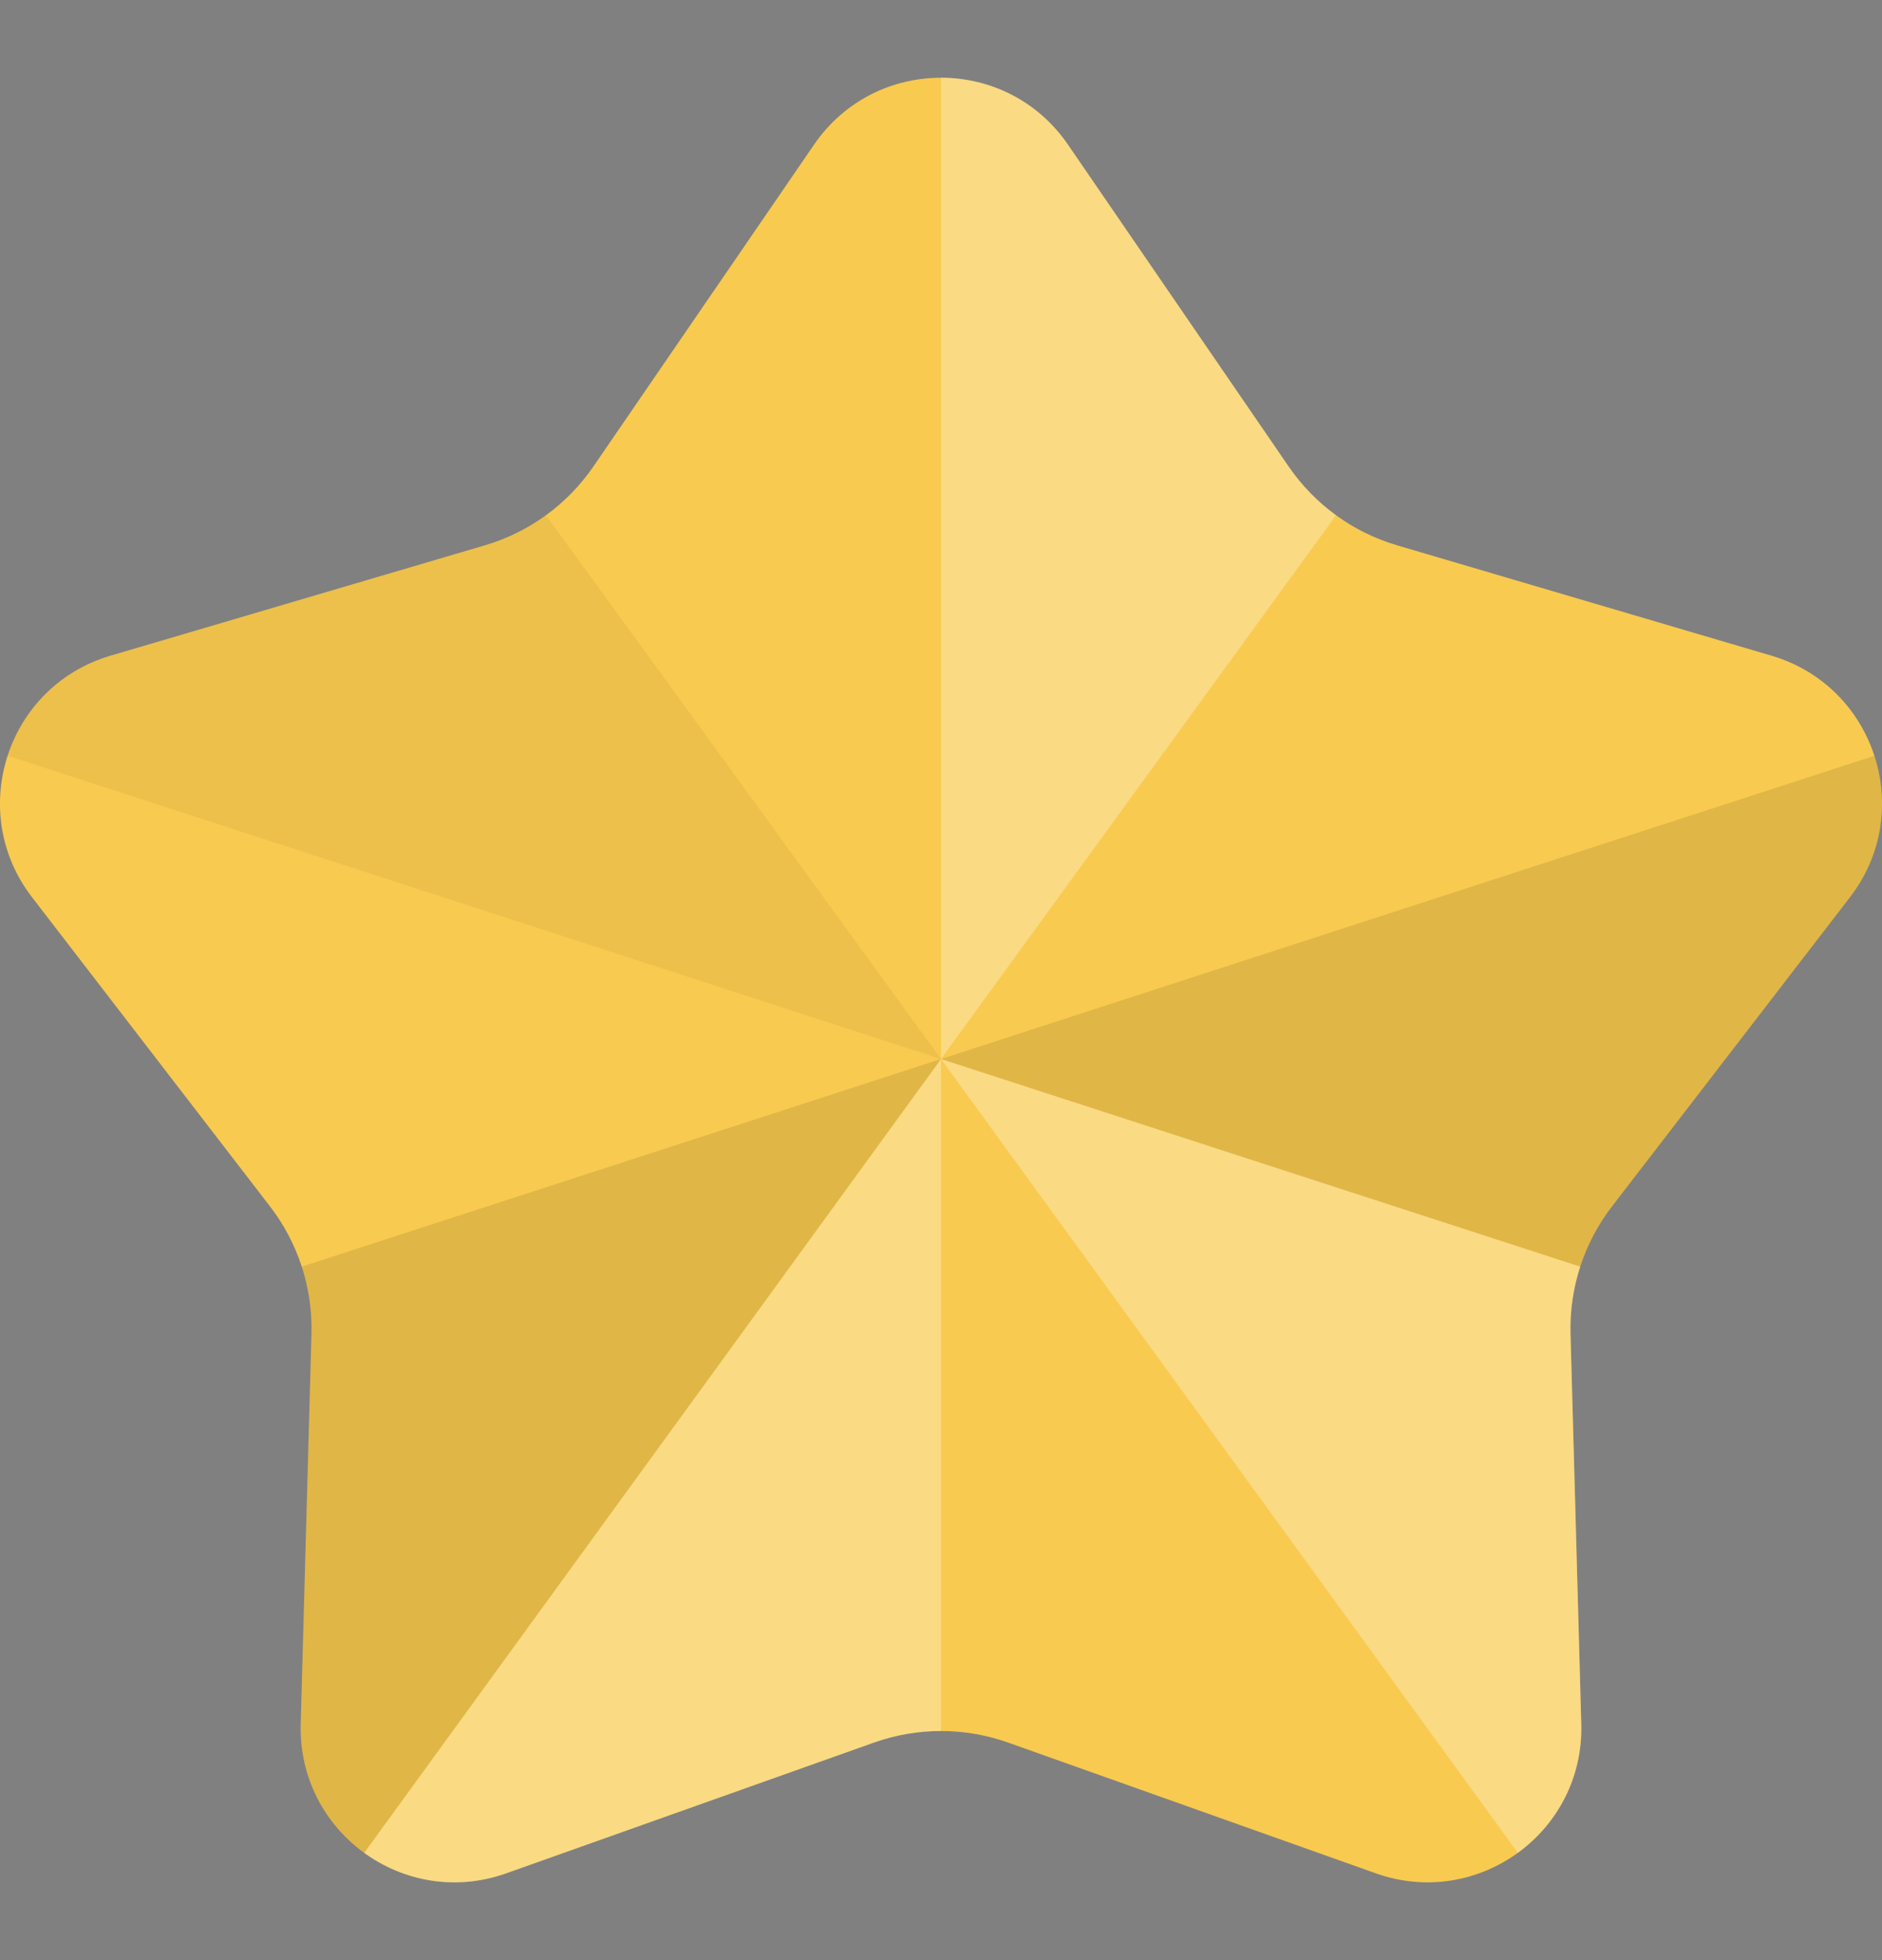 <svg width="24" height="25" viewBox="0 0 24 25" fill="none" xmlns="http://www.w3.org/2000/svg">
<rect x="0" y="0" width="24" height="25" fill="#808080" stroke="none"/>
<g clip-path="url(#clip0_334_3700)">
<path d="M11.145 22.225L6.455 23.893C5.156 24.355 3.797 23.368 3.835 21.989L3.972 17.014C3.988 16.427 3.802 15.853 3.444 15.388L0.408 11.443C-0.433 10.35 0.086 8.753 1.409 8.363L6.184 6.955C6.747 6.789 7.235 6.434 7.567 5.95L10.381 1.845C11.161 0.707 12.839 0.707 13.619 1.845L16.433 5.95C16.765 6.434 17.253 6.789 17.816 6.955L22.591 8.363C23.914 8.753 24.433 10.35 23.592 11.443L20.556 15.388C20.198 15.853 20.012 16.427 20.028 17.014L20.165 21.989C20.203 23.368 18.844 24.355 17.545 23.893L12.855 22.225C12.302 22.029 11.698 22.029 11.145 22.225Z" fill="#F8CA4F"/>
<path opacity="0.3" d="M4.644 23.632C5.141 23.993 5.805 24.124 6.455 23.893L11.145 22.226C11.421 22.127 11.711 22.078 12 22.078V13.507L4.644 23.632Z" fill="white"/>
<path opacity="0.3" d="M16.433 5.95L13.619 1.845C13.229 1.276 12.615 0.991 12 0.991V13.507L17.038 6.572C16.804 6.402 16.599 6.192 16.433 5.95Z" fill="white"/>
<path opacity="0.05" d="M6.962 6.572C6.728 6.742 6.465 6.872 6.184 6.955L1.409 8.363C0.748 8.558 0.287 9.055 0.097 9.639L12 13.507L6.962 6.572Z" fill="black"/>
<path opacity="0.1" d="M23.903 9.64L12 13.507L20.152 16.156C20.241 15.881 20.377 15.621 20.556 15.388L23.592 11.443C24.012 10.897 24.093 10.224 23.903 9.64Z" fill="black"/>
<path opacity="0.1" d="M3.848 16.155C3.938 16.43 3.98 16.721 3.972 17.014L3.835 21.99C3.816 22.679 4.146 23.271 4.644 23.632L12 13.507L3.848 16.155Z" fill="black"/>
<path opacity="0.3" d="M20.028 17.014C20.02 16.721 20.062 16.43 20.152 16.155L12 13.507L19.356 23.632C19.854 23.271 20.184 22.679 20.165 21.99L20.028 17.014Z" fill="white"/>
</g>
<defs>
<clipPath id="clip0_334_3700">
<rect width="24" height="24" fill="white" transform="translate(0 0.5)"/>
</clipPath>
</defs>
</svg>
